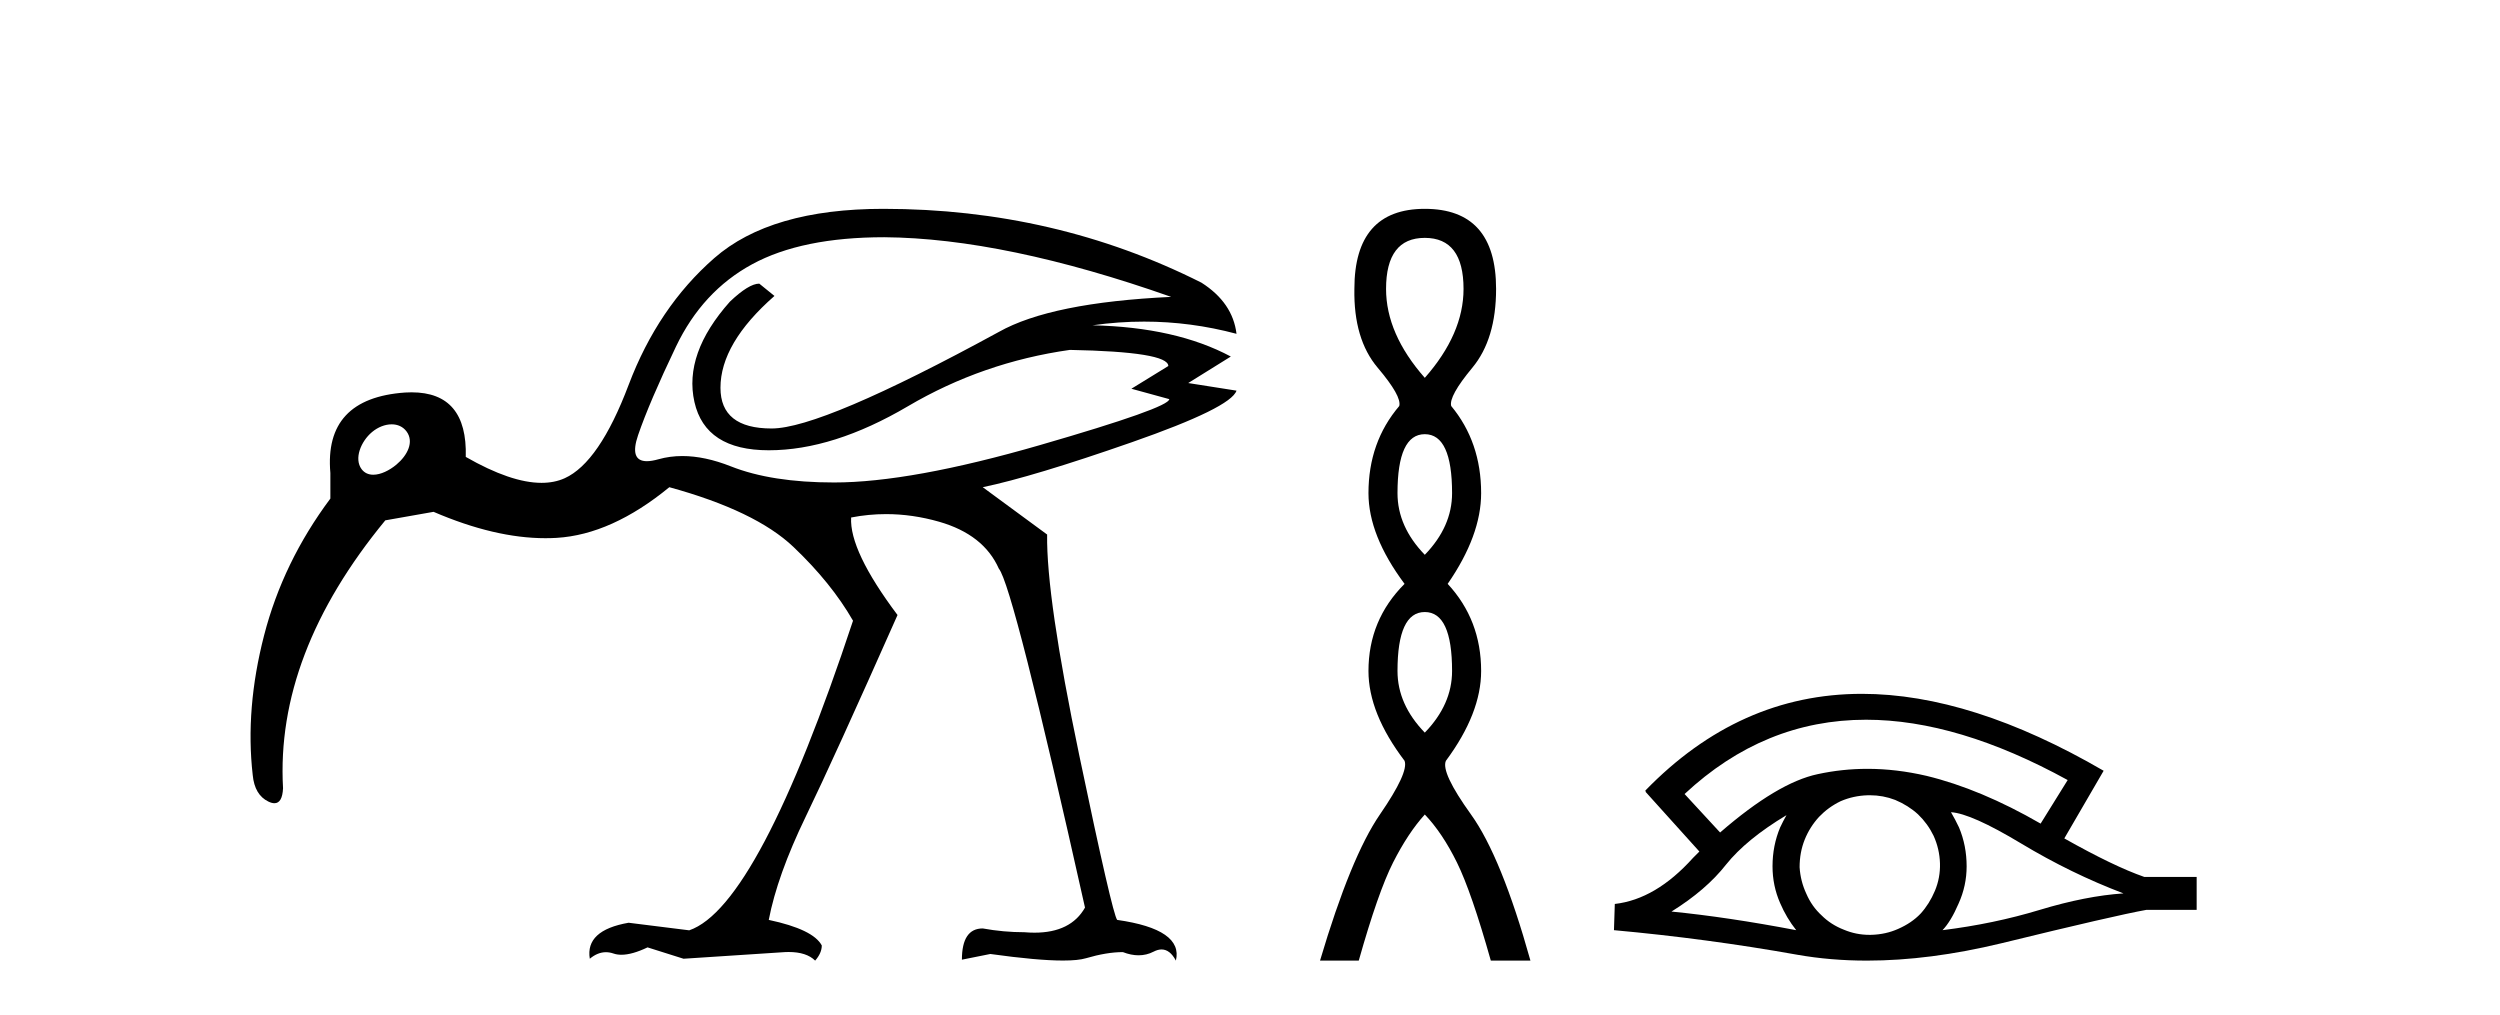 <?xml version='1.0' encoding='UTF-8' standalone='yes'?><svg xmlns='http://www.w3.org/2000/svg' xmlns:xlink='http://www.w3.org/1999/xlink' width='101.0' height='41.0' ><path d='M 15.822 17.143 C 15.824 17.143 15.826 17.143 15.829 17.143 C 16.064 17.144 16.279 17.235 16.425 17.431 C 16.735 17.85 16.467 18.392 16.013 18.772 C 15.732 19.006 15.381 19.179 15.081 19.179 C 14.894 19.179 14.726 19.112 14.607 18.952 C 14.297 18.534 14.576 17.835 15.03 17.455 C 15.269 17.255 15.557 17.143 15.822 17.143 ZM 35.725 9.584 C 38.963 9.61 42.827 10.413 47.315 11.994 C 44.076 12.147 41.756 12.619 40.353 13.41 C 35.584 16.011 32.524 17.311 31.173 17.311 C 29.796 17.311 29.107 16.763 29.107 15.667 C 29.107 14.468 29.834 13.231 31.288 11.956 L 30.675 11.459 C 30.395 11.459 29.999 11.701 29.489 12.186 C 28.24 13.588 27.762 14.94 28.055 16.24 C 28.348 17.541 29.349 18.191 31.058 18.191 C 32.792 18.191 34.666 17.598 36.681 16.412 C 38.695 15.227 40.876 14.468 43.222 14.136 C 45.874 14.187 47.2 14.404 47.2 14.787 L 45.708 15.705 L 47.239 16.125 C 47.239 16.355 45.498 16.974 42.017 17.981 C 38.536 18.988 35.763 19.492 33.697 19.492 C 32.014 19.492 30.624 19.275 29.528 18.841 C 28.824 18.563 28.171 18.424 27.567 18.424 C 27.23 18.424 26.908 18.468 26.602 18.554 C 26.419 18.606 26.263 18.632 26.134 18.632 C 25.657 18.632 25.538 18.281 25.779 17.579 C 26.085 16.687 26.595 15.495 27.309 14.003 C 28.023 12.511 29.049 11.402 30.388 10.675 C 31.727 9.948 33.506 9.584 35.725 9.584 ZM 35.687 8.437 C 32.652 8.437 30.376 9.1 28.858 10.426 C 27.341 11.752 26.187 13.461 25.396 15.552 C 24.606 17.643 23.745 18.899 22.814 19.32 C 22.538 19.445 22.225 19.507 21.877 19.507 C 21.056 19.507 20.036 19.158 18.817 18.459 C 18.865 16.72 18.136 15.85 16.628 15.85 C 16.544 15.85 16.458 15.853 16.369 15.858 C 14.176 16.011 13.169 17.095 13.347 19.11 C 13.347 19.365 13.347 19.709 13.347 20.142 C 12.072 21.851 11.179 23.693 10.669 25.67 C 10.159 27.646 10.006 29.527 10.21 31.312 C 10.261 31.847 10.472 32.204 10.842 32.383 C 10.934 32.428 11.016 32.45 11.087 32.45 C 11.299 32.45 11.415 32.249 11.435 31.847 C 11.23 28.226 12.607 24.618 15.566 21.022 L 17.516 20.678 C 19.166 21.388 20.672 21.743 22.034 21.743 C 22.188 21.743 22.339 21.739 22.489 21.73 C 23.969 21.64 25.486 20.958 27.041 19.683 C 29.362 20.32 31.032 21.124 32.052 22.093 C 33.072 23.062 33.876 24.057 34.462 25.077 C 31.912 32.778 29.706 36.947 27.845 37.585 L 25.396 37.279 C 24.223 37.483 23.701 37.968 23.828 38.733 C 24.039 38.557 24.256 38.469 24.48 38.469 C 24.58 38.469 24.682 38.487 24.784 38.522 C 24.881 38.556 24.988 38.572 25.105 38.572 C 25.393 38.572 25.745 38.473 26.161 38.274 L 27.615 38.733 L 31.708 38.465 C 31.759 38.463 31.809 38.461 31.857 38.461 C 32.342 38.461 32.7 38.577 32.932 38.809 C 33.111 38.605 33.2 38.401 33.2 38.197 C 32.971 37.764 32.257 37.419 31.058 37.164 C 31.287 35.966 31.785 34.576 32.55 32.995 C 33.315 31.414 34.551 28.698 36.26 24.847 C 34.959 23.113 34.335 21.8 34.386 20.907 C 34.855 20.815 35.326 20.77 35.8 20.77 C 36.51 20.77 37.224 20.873 37.944 21.079 C 39.142 21.424 39.945 22.055 40.353 22.973 C 40.736 23.432 41.896 27.997 43.834 36.667 C 43.452 37.342 42.771 37.68 41.793 37.68 C 41.662 37.68 41.527 37.674 41.386 37.662 C 40.825 37.662 40.264 37.611 39.703 37.509 C 39.142 37.509 38.861 37.929 38.861 38.771 L 40.009 38.541 C 41.275 38.718 42.254 38.806 42.946 38.806 C 43.355 38.806 43.664 38.775 43.872 38.713 C 44.433 38.548 44.931 38.465 45.364 38.465 C 45.586 38.551 45.797 38.594 45.998 38.594 C 46.213 38.594 46.416 38.545 46.607 38.446 C 46.721 38.387 46.827 38.358 46.927 38.358 C 47.154 38.358 47.347 38.509 47.506 38.809 C 47.71 37.968 46.92 37.419 45.134 37.164 C 45.007 37.011 44.497 34.799 43.605 30.528 C 42.712 26.256 42.279 23.279 42.304 21.595 L 39.703 19.683 C 41.054 19.402 43.062 18.797 45.727 17.866 C 48.392 16.935 49.802 16.241 49.955 15.782 L 48.004 15.475 L 49.725 14.404 C 48.246 13.613 46.384 13.193 44.14 13.142 C 44.837 13.042 45.53 12.993 46.221 12.993 C 47.476 12.993 48.721 13.157 49.955 13.486 C 49.853 12.645 49.381 11.956 48.539 11.42 C 44.587 9.431 40.302 8.437 35.687 8.437 Z' style='fill:#000000;stroke:none' /><path d='M 57.562 9.61 Q 59.127 9.61 59.127 11.673 Q 59.127 13.487 57.562 15.265 Q 55.997 13.487 55.997 11.673 Q 55.997 9.61 57.562 9.61 ZM 57.562 17.541 Q 58.664 17.541 58.664 19.924 Q 58.664 21.276 57.562 22.414 Q 56.459 21.276 56.459 19.924 Q 56.459 17.541 57.562 17.541 ZM 57.562 24.726 Q 58.664 24.726 58.664 27.108 Q 58.664 28.46 57.562 29.598 Q 56.459 28.46 56.459 27.108 Q 56.459 24.726 57.562 24.726 ZM 57.562 8.437 Q 54.717 8.437 54.717 11.673 Q 54.681 13.7 55.659 14.856 Q 56.637 16.012 56.53 16.403 Q 55.286 17.862 55.286 19.924 Q 55.286 21.631 56.744 23.588 Q 55.286 25.046 55.286 27.108 Q 55.286 28.816 56.744 30.736 Q 56.922 31.198 55.748 32.906 Q 54.574 34.613 53.329 38.809 L 54.894 38.809 Q 55.677 36.035 56.281 34.844 Q 56.886 33.652 57.562 32.906 Q 58.273 33.652 58.86 34.844 Q 59.447 36.035 60.229 38.809 L 61.83 38.809 Q 60.656 34.613 59.429 32.906 Q 58.202 31.198 58.415 30.736 Q 59.838 28.816 59.838 27.108 Q 59.838 25.046 58.486 23.588 Q 59.838 21.631 59.838 19.924 Q 59.838 17.862 58.629 16.403 Q 58.522 16.012 59.482 14.856 Q 60.442 13.7 60.442 11.673 Q 60.442 8.437 57.562 8.437 Z' style='fill:#000000;stroke:none' /><path d='M 75.389 29.077 Q 79.097 29.077 83.534 31.514 L 82.441 33.274 Q 80.015 31.873 77.829 31.344 Q 76.614 31.061 75.444 31.061 Q 74.424 31.061 73.438 31.275 Q 71.815 31.617 69.492 33.633 L 68.057 32.078 Q 71.274 29.077 75.389 29.077 ZM 72.174 32.932 Q 72.038 33.172 71.918 33.428 Q 71.61 34.162 71.61 34.999 Q 71.61 35.785 71.918 36.486 Q 72.174 37.084 72.567 37.579 Q 69.783 37.049 67.528 36.827 Q 68.928 35.956 69.731 34.931 Q 70.551 33.906 72.174 32.932 ZM 78.82 32.813 Q 79.64 32.864 81.655 34.077 Q 83.671 35.29 85.789 36.093 Q 84.269 36.195 82.407 36.759 Q 80.545 37.323 78.478 37.579 Q 78.82 37.22 79.127 36.503 Q 79.452 35.785 79.452 34.999 Q 79.452 34.162 79.144 33.428 Q 78.99 33.103 78.82 32.813 ZM 75.543 32.128 Q 76.076 32.128 76.565 32.317 Q 77.094 32.539 77.487 32.898 Q 77.88 33.274 78.119 33.769 Q 78.358 34.299 78.375 34.88 Q 78.392 35.461 78.17 35.99 Q 77.948 36.52 77.59 36.913 Q 77.231 37.289 76.684 37.528 Q 76.189 37.75 75.608 37.767 Q 75.566 37.768 75.525 37.768 Q 74.989 37.768 74.497 37.562 Q 73.968 37.357 73.592 36.981 Q 73.199 36.622 72.977 36.11 Q 72.738 35.597 72.704 35.034 Q 72.704 34.436 72.909 33.923 Q 73.114 33.411 73.49 33.001 Q 73.865 32.608 74.361 32.369 Q 74.873 32.147 75.454 32.129 Q 75.499 32.128 75.543 32.128 ZM 75.22 28.031 Q 70.262 28.031 66.468 31.942 L 66.503 31.976 L 66.468 31.976 L 68.655 34.402 Q 68.518 34.538 68.399 34.658 Q 66.895 36.332 65.238 36.52 L 65.204 37.579 Q 68.963 37.921 72.601 38.57 Q 73.95 38.809 75.427 38.809 Q 77.952 38.809 80.852 38.109 Q 85.465 36.981 86.712 36.759 L 88.745 36.759 L 88.745 35.427 L 86.627 35.427 Q 85.397 34.999 83.398 33.872 L 84.987 31.139 Q 79.64 28.031 75.22 28.031 Z' style='fill:#000000;stroke:none' /></svg>